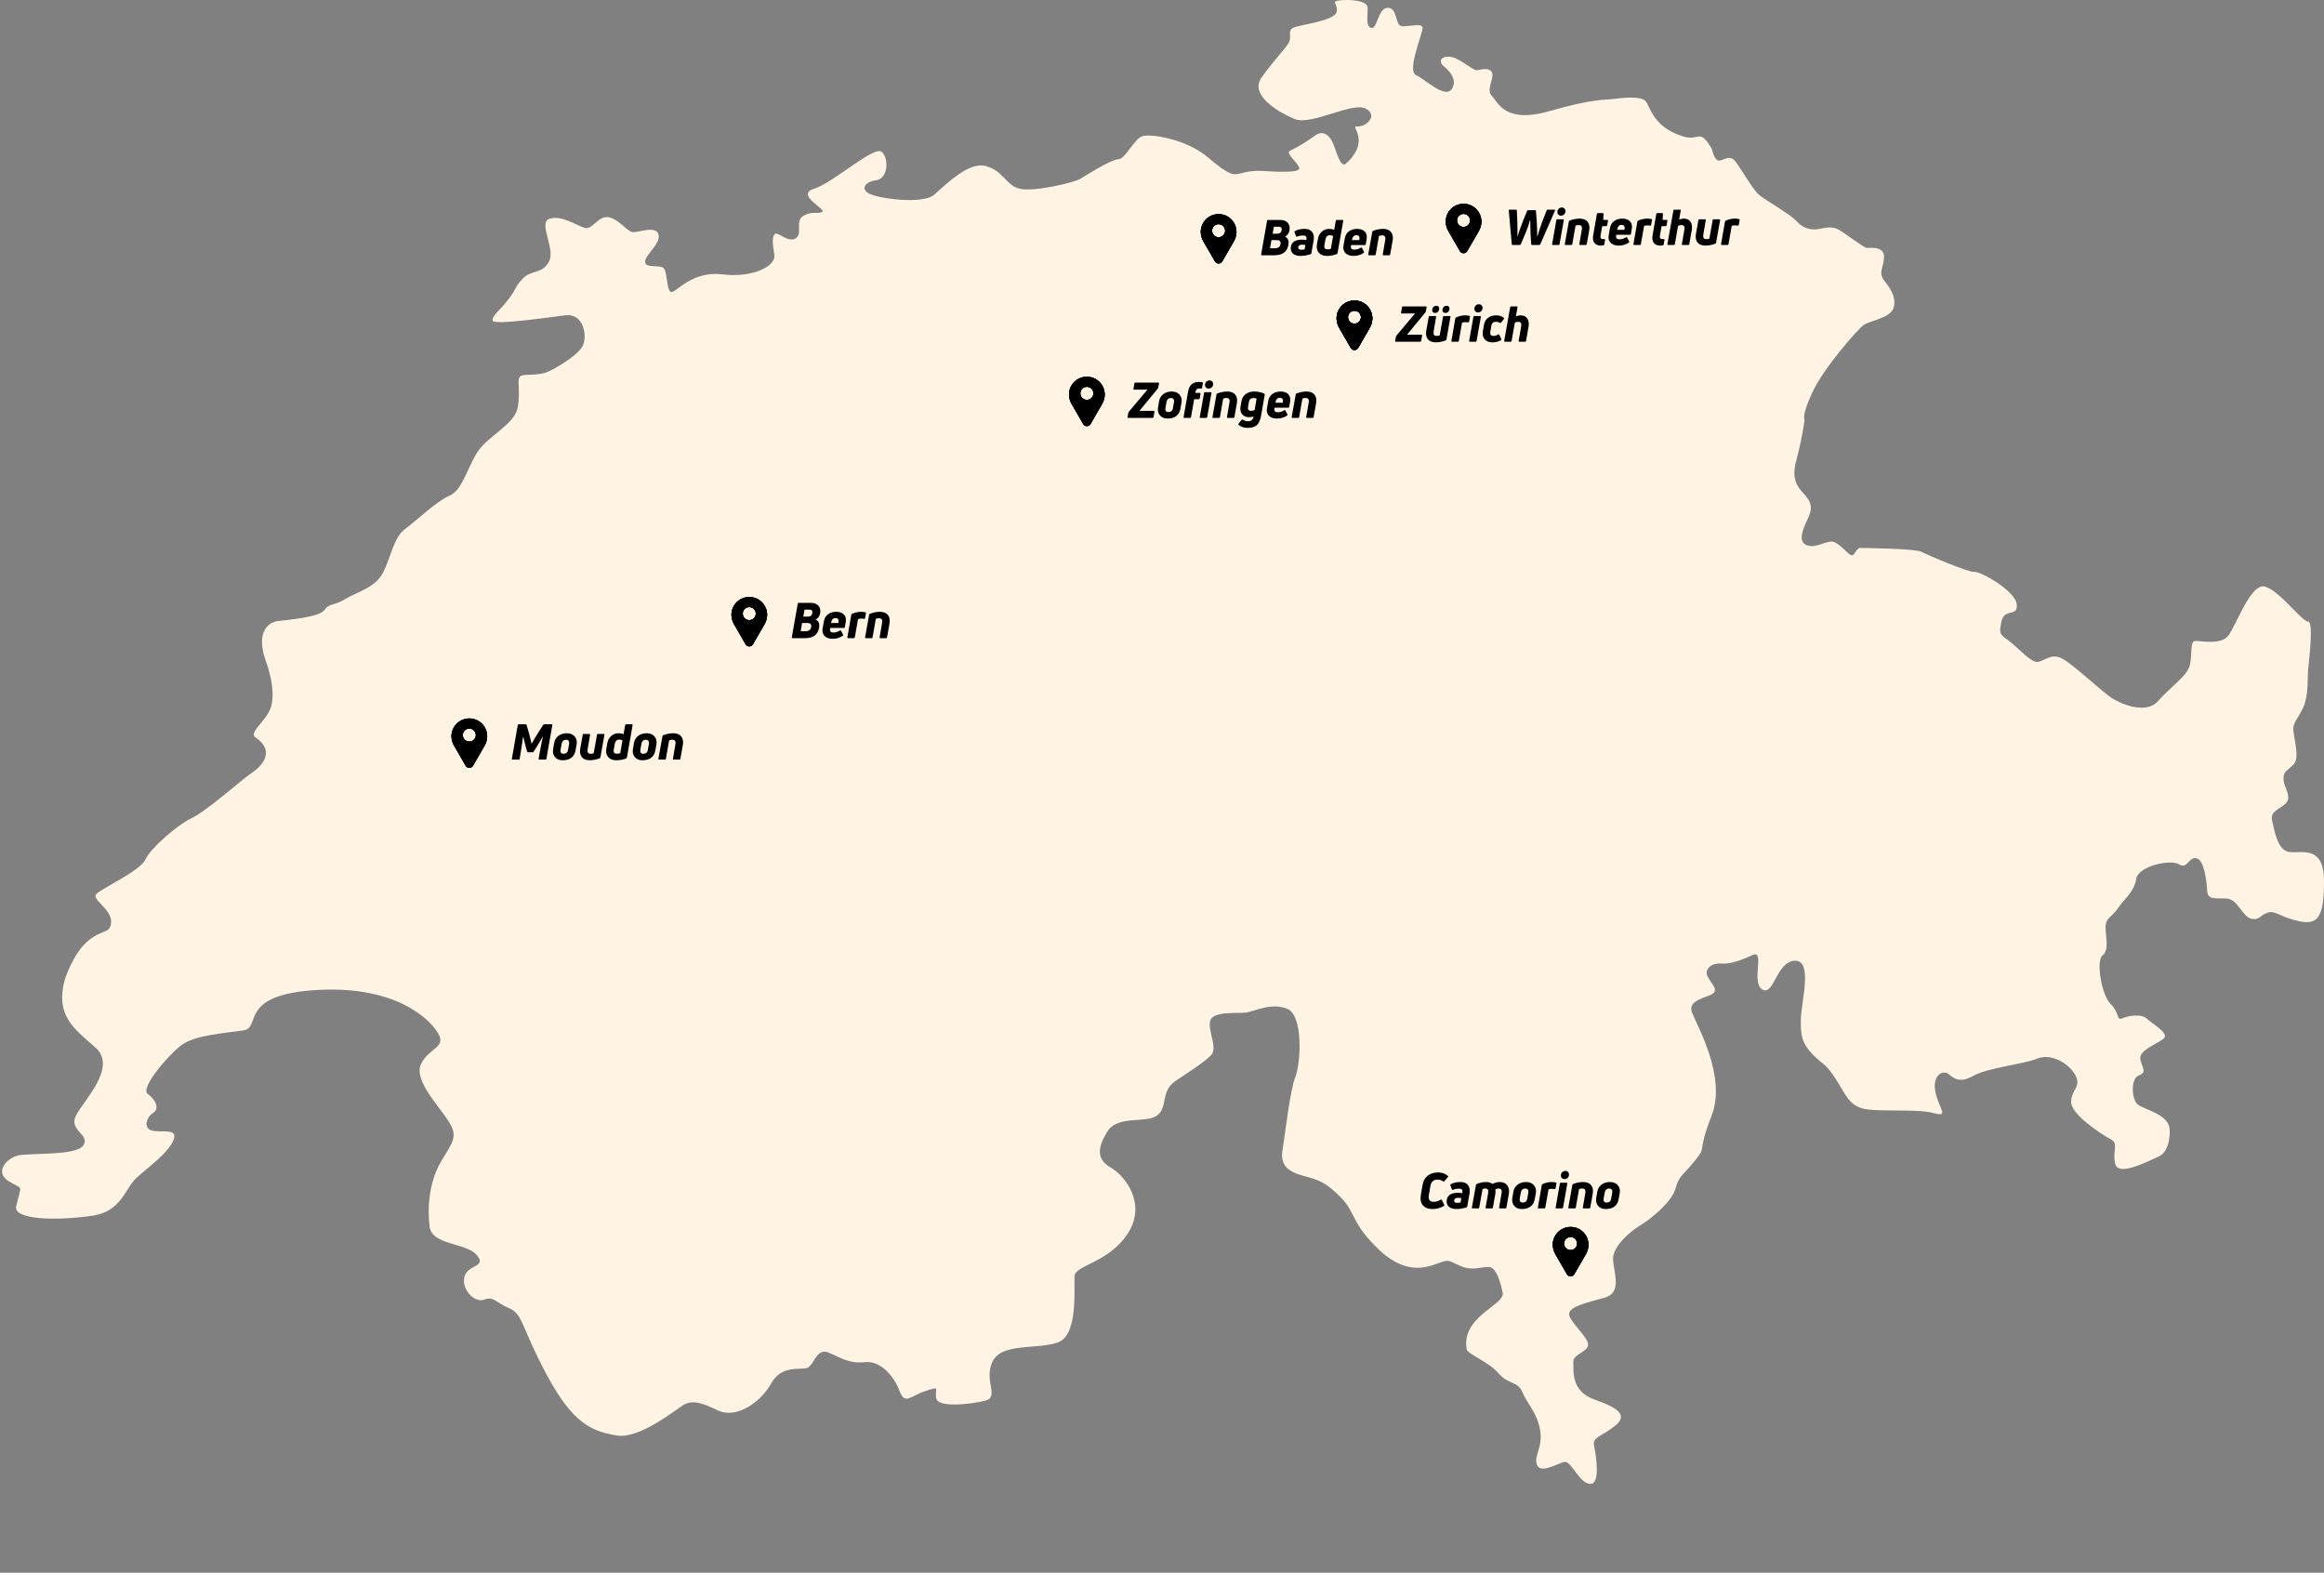 <?xml version="1.0" encoding="UTF-8"?>
<svg xmlns="http://www.w3.org/2000/svg" width="1129" height="764" viewBox="0 0 1129 764" fill="none">
  <rect x="0" y="0" width="1129" height="764" fill="#808080" stroke="none"/>
  <path d="M524.781 86.899C524.781 86.899 539.659 77.382 543.211 77.382C546.763 77.382 550.947 67.289 555.094 66.099C559.241 64.909 576.498 67.586 586.894 76.508C597.289 85.431 599.391 85.115 602.664 84.223C606.233 83.207 609.95 82.805 613.654 83.033C617.522 83.33 631.191 84.223 631.191 81.843C631.191 79.464 624.049 74.408 626.727 73.237C630.999 71.122 635.075 68.634 638.908 65.802C642.479 63.088 646.049 65.467 647.834 70.226C649.62 74.984 651.405 81.509 653.785 79.52C656.166 77.531 660.61 72.698 660.015 67.345C659.42 61.991 656.556 61.396 660.015 61.396C663.474 61.396 669.778 56.359 663.53 52.79C657.281 49.221 637.086 61.099 629.052 57.846C621.018 54.593 607.052 46.247 612.706 37.938C618.359 29.629 625.184 23.067 626.374 20.112C627.564 17.156 625.184 14.536 628.754 13.271C632.325 12.008 647.779 10 649.211 6.152C650.642 2.304 645.938 0.799 650.698 0.204C655.459 -0.391 664.069 0.204 664.367 3.476C664.664 6.747 663.139 12.77 666.133 13.569C669.127 14.368 669.425 3.773 674.167 3.773C678.909 3.773 677.738 12.082 680.713 12.677C683.688 13.271 691.108 10.818 691.108 13.569C691.108 16.32 683.391 34.369 687.854 36.451C692.317 38.533 701.82 47.827 705.093 43.477C708.366 39.128 704.2 34.369 701.522 32.324C698.845 30.28 699.44 27.268 704.2 27.566C708.961 27.863 715.488 34.406 717.571 34.109C719.654 33.811 723.15 32.622 724.712 35.001C726.274 37.38 721.737 43.607 724.712 46.581C727.688 49.556 730.942 60.244 752.607 54.017C774.272 47.79 779.349 48.663 783.812 48.069C788.275 47.474 796.829 46.581 799.266 48.961C801.702 51.34 802.557 61.471 817.397 66.192C825.914 68.906 825.431 61.731 831.661 72.438C831.661 72.438 832.851 78.367 835.231 78.014C837.612 77.661 839.694 75.635 842.075 77.419C844.455 79.204 850.982 91.695 854.553 94.651C858.124 97.606 870.007 104.168 872.982 107.662C874.289 109.149 875.968 110.262 877.847 110.886C879.726 111.51 881.738 111.623 883.675 111.213C886.948 110.618 889.923 109.837 892.973 111.417C896.023 112.997 905.452 120.432 906.939 120.432C908.427 120.432 915.252 119.54 915.252 124.596C915.252 129.652 912.295 132.31 915.252 136.177C918.209 140.043 921.203 143.891 920.013 149.188C918.822 154.486 908.427 155.731 905.452 157.813C902.476 159.895 885.832 178.892 880.495 190.491C875.158 202.09 876.627 202.964 876.627 204.451C875.681 210.756 874.389 217.005 872.759 223.169C870.899 229.991 871.271 234.452 875.734 239.211C880.198 243.97 880.793 246.646 878.115 252.223C875.437 257.799 873.354 263.506 878.115 264.993C882.875 266.48 887.915 261.721 891.486 263.506C895.056 265.29 898.329 270.049 899.798 269.751C901.267 269.454 901.881 266.182 903.666 266.182C905.452 266.182 930.427 266.48 933.421 268.041C936.415 269.603 956.313 278.135 959.288 277.837C962.264 277.54 979.205 287.131 979.745 293.6C980.284 300.069 973.794 295.069 972.306 301.909C970.818 308.749 972.008 308.155 976.472 311.705C980.935 315.255 986.867 322.114 990.14 321.519C993.413 320.925 996.686 317.058 1002.04 320.032C1007.4 323.007 1021.64 336.371 1025.81 339.048C1029.97 341.725 1042.45 347.357 1048.4 340.535C1054.35 333.713 1062.67 328.341 1063.86 323.007C1065.05 317.672 1063.86 311.705 1066.24 311.408C1068.62 311.11 1078.42 313.489 1082.29 309.028C1086.15 304.567 1093.28 282.893 1100.42 284.975C1107.56 287.057 1118.25 301.909 1121.23 301.909C1124.2 301.909 1121.52 322.114 1121.23 325.981C1120.93 329.847 1121.52 338.119 1118.85 343.788C1116.17 349.458 1114.09 350.629 1114.09 354.198C1114.09 357.766 1117.36 367.86 1114.38 371.131C1111.41 374.403 1109.32 374.403 1109.32 378.251C1109.32 382.098 1112.9 385.983 1111.18 389.255C1109.47 392.526 1102.57 393.419 1103.75 398.456C1104.92 403.493 1106.41 413.327 1112.36 413.903C1118.31 414.479 1129 410.631 1129 427.863C1129 445.094 1126.32 449.555 1116.82 447.473C1107.32 445.391 1105.51 442.138 1101.66 443.328C1097.81 444.518 1097.8 447.176 1093.63 446.283C1089.46 445.391 1087.1 436.785 1081.75 436.487C1076.39 436.19 1072.45 437.38 1072.22 432.621C1072 427.863 1070.76 417.472 1066.89 416.877C1063.02 416.282 1062.72 422.453 1058.56 419.851C1054.39 417.249 1038.64 420.743 1037.75 426.989C1036.85 433.235 1031.81 436.785 1028.84 441.246C1025.86 445.707 1022.89 445.707 1022.89 450.447C1022.89 455.187 1024.75 461.451 1021.4 464.128C1018.05 466.805 1021.1 483.72 1025.27 487.586C1029.43 491.453 1028.24 495.914 1030.85 494.724C1033.45 493.535 1040.15 492.14 1043.03 494.91C1045.91 497.68 1054.61 502.141 1050.76 504.818C1046.92 507.494 1039.16 510.394 1039.76 514.335C1040.35 518.276 1043.33 520.859 1039.16 522.346C1034.99 523.833 1035.61 533.035 1037.97 536.009C1040.33 538.983 1054.04 540.767 1054.04 549.02C1054.04 549.02 1054.63 559.114 1048.68 561.79C1042.73 564.467 1029.06 571.586 1027.57 565.359C1026.09 559.132 1029.43 555.545 1025.49 553.463C1021.55 551.381 1006.17 541.585 1006.17 535.339C1006.17 529.094 1011.53 527.904 1008.03 521.974C1004.53 516.045 996.147 511.584 989.601 514.26C983.055 516.937 965.537 518.722 958.693 522.569C951.85 526.417 949.191 523.759 946.513 521.677C943.835 519.595 938.479 522.272 940.264 530.599C942.049 538.927 947.108 542.775 939.372 540.693C931.635 538.611 915.196 540.098 906.679 538.834C898.162 537.57 896.581 531.399 891.523 523.685C886.465 515.971 885.274 517.16 880.235 511.807C875.195 506.453 874.656 502.606 874.879 494.576C875.102 486.545 880.83 466.359 871.904 466.693C862.977 467.028 861.806 483.925 856.152 480.653C850.499 477.381 857.64 461.042 851.392 463.924C845.143 466.805 840.401 468.366 835.938 468.069C831.475 467.771 827.625 470.746 829.69 474.612C831.754 478.478 834.748 480.56 832.07 482.642C829.392 484.724 819.592 485.597 821.972 491.843C824.352 498.089 838.913 523.034 831.475 542.031C824.036 561.028 829.615 556.01 823.46 563.724C817.304 571.438 815.724 570.861 813.938 577.405C812.153 583.948 801.758 592.275 797.294 594.933C792.831 597.591 783.031 605.324 783.626 612.164C784.221 619.005 787.792 627.909 779.758 630.288C771.724 632.667 760.436 634.73 762.519 639.489C764.602 644.248 772.338 650.475 771.445 653.746C770.553 657.018 764.007 657.91 764.304 661.776C764.602 665.643 762.817 675.736 774.718 679.9C786.62 684.064 791.065 687.614 784.221 692.912C777.378 698.209 773.528 697.968 774.421 702.429C775.313 706.89 777.675 720.831 772.561 720.831C767.447 720.831 763.263 709.548 760.064 710.143C756.866 710.738 748.479 716.091 746.693 711.63C744.908 707.169 749.669 703.302 748.181 694.696C746.693 686.09 741.951 681.926 739.571 676.275C737.191 670.624 733.025 673.004 727.669 666.777C723.336 661.702 712.792 657.594 712.513 655.475C709.835 639.731 730.049 634.377 730.049 628.448C730.049 628.448 727.967 615.436 723.225 615.436C718.482 615.436 715.191 617.518 709.24 614.841C703.289 612.164 703.903 611.886 699.44 613.354C694.977 614.823 684.284 620.492 670.318 607.424C656.352 594.357 658.713 589.004 651.293 581.568C643.873 574.133 640.879 573.259 633.162 571.177C625.444 569.096 621.855 565.824 623.045 558.705C624.236 551.586 626.616 529.875 629.294 523.053C631.972 516.231 633.162 493.312 625.426 490.077C617.69 486.843 609.377 491.267 605.509 491.843C601.641 492.419 589.46 490.969 587.972 495.709C586.485 500.449 591.84 509.074 588.27 512.643C584.699 516.212 578.47 520.079 571.031 525.135C563.592 530.191 567.479 537.905 562.123 541.864C556.767 545.823 543.099 541.566 538.041 549.578C532.982 557.589 532.704 563.24 539.529 567.107C546.353 570.973 557.362 584.635 547.86 599.19C538.357 613.744 522.29 614.358 521.992 620.009C521.694 625.659 523.852 648.523 513.977 652.092C504.102 655.661 486.622 652.092 482.177 661.386C477.732 670.68 485.729 678.617 478.606 680.402C471.484 682.186 455.714 683.971 454.821 679.212C453.929 674.453 457.202 673.264 449.763 675.643C442.325 678.022 439.665 682.781 436.987 675.643C434.31 668.505 427.782 660.773 420.046 661.683C412.31 662.594 407.568 659.007 402.212 656.925C396.856 654.843 395.387 662.873 392.412 664.36C389.436 665.847 379.915 662.501 374.578 672.093C369.24 681.684 357.339 689.324 348.71 685.104C340.081 680.885 336.232 680.346 332.661 682.13C329.091 683.915 310.959 699.362 299.373 697.28C287.788 695.198 278.564 691.926 265.788 668.171C253.012 644.415 254.203 638.43 247.359 635.493C240.516 632.556 239.92 629.544 235.178 631.329C230.436 633.113 223.872 625.975 225.657 620.046C227.442 614.116 236.666 615.585 231.608 609.636C226.55 603.688 209.906 604.878 208.716 595.974C207.525 587.07 208.418 573.984 214.295 564.188C220.171 554.392 222.626 551.994 217.865 544.578C213.104 537.161 200.924 524.67 204.494 516.956C208.065 509.242 216.675 508.926 213.104 502.383C209.534 495.84 193.373 478.776 154.432 480.876C115.491 482.977 127.096 499 118.485 500.468C109.875 501.936 94.701 502.55 87.857 507.903C81.013 513.257 68.033 528.685 71.752 531.362C75.472 534.038 77.703 538.481 74.43 540.563C71.157 542.645 69.372 547.998 73.835 549.188C78.298 550.377 86.853 547.701 84.249 553.928C81.646 560.155 72.05 566.939 66.415 572.051C60.781 577.163 58.977 588.409 45.308 590.472C26.563 593.297 6.386 592.331 7.855 586.029C10.533 574.43 11.425 578.297 4.284 573.836C-2.857 569.374 3.094 562.85 8.45 561.363C13.806 559.876 37.275 561.66 40.547 556.307C43.821 550.953 33.109 549.188 36.977 541.752C40.845 534.317 57.191 518.276 46.275 508.777C35.359 499.278 26.953 493.033 31.398 476.099C31.398 476.099 35.248 463.626 42.389 457.381C49.53 451.135 53.974 453.812 53.974 447.585C53.974 441.358 44.174 436.878 46.852 434.201C49.53 431.524 68.238 422.918 70.618 417.565C72.998 412.211 85.774 400.928 93.213 397.359C100.651 393.79 118.244 378.065 121.963 375.686C125.682 373.306 134.98 365.592 124.046 358.157C120.326 355.61 131.484 348.863 132.079 341.427C132.079 341.427 133.939 334.587 129.104 320.98C124.269 307.374 129.997 302.262 135.055 301.667C140.113 301.072 155.251 299.808 157.631 296.314C160.011 292.819 162.094 294.455 167.747 290.979C173.401 287.503 182.309 285.626 186.177 277.967C190.045 270.309 191.216 261.034 196.87 256.888C202.523 252.743 212.026 243.505 218.274 240.828C224.523 238.151 226.587 228.355 231.645 220.047C236.703 211.738 250.074 206.384 251.562 197.741C253.05 189.097 250.669 183.781 253.05 182.591C255.43 181.402 261.66 182.889 267.016 180.212C272.371 177.535 281.577 171.903 283.362 167.442C285.147 162.981 283.659 151.995 274.454 153.185C265.249 154.374 240.255 157.925 239.381 155.843C238.507 153.761 243.231 150.508 247.396 144.857C251.562 139.207 249.777 139.801 253.942 135.359C258.108 130.916 263.445 133.277 266.718 127.031C269.991 120.786 261.139 108.016 267.016 106.231C272.892 104.447 280.033 109.503 283.957 110.692C287.881 111.882 290.8 104.168 296.138 105.636C301.475 107.105 304.766 112.774 307.742 112.774C310.717 112.774 318.732 109.503 319.923 113.964C321.113 118.425 313.079 124.057 313.377 127.329C313.674 130.6 321.113 128.221 322.675 130.6C324.237 132.979 323.865 141.883 326.245 141.883C328.626 141.883 336.343 131.492 350.904 133.277C365.465 135.061 377.07 129.411 376.177 123.76C375.284 118.109 374.987 114.856 376.474 113.666C377.962 112.477 383.002 118.128 386.572 115.748C390.143 113.369 385.977 107.123 390.44 104.744C394.904 102.365 396.67 104.168 399.348 102.978C402.026 101.788 385.977 94.651 395.499 91.677C405.02 88.702 424.918 70.281 428.489 73.85C432.059 77.419 431.148 86.862 425.811 87.513C420.474 88.163 417.777 91.677 422.24 94.056C426.704 96.435 448.108 99.409 453.743 94.651C459.378 89.892 470.387 78.312 479.016 80.691C487.644 83.07 488.518 89.985 495.362 91.677C502.205 93.368 521.787 88.665 524.781 86.899Z" fill="#FFF4E4"></path>
  <path d="M658 146C653.201 146 649.326 149.875 649.326 154.674C649.326 156.347 649.861 157.945 650.604 159.258L656.257 169.041C656.612 169.68 657.326 170 658 170C658.674 170 659.354 169.68 659.743 169.041L665.396 159.264C666.145 157.951 666.674 156.382 666.674 154.68C666.674 149.881 662.799 146 658 146ZM658 157.236C656.257 157.236 654.834 155.813 654.834 154.07C654.834 152.327 656.257 150.903 658 150.903C659.743 150.903 661.166 152.327 661.166 154.07C661.166 155.818 659.743 157.236 658 157.236Z" fill="black"></path>
  <path d="M658 146C653.201 146 649.326 149.875 649.326 154.674C649.326 156.347 649.861 157.945 650.604 159.258L656.257 169.041C656.612 169.68 657.326 170 658 170C658.674 170 659.354 169.68 659.743 169.041L665.396 159.264C666.145 157.951 666.674 156.382 666.674 154.68C666.674 149.881 662.799 146 658 146ZM658 157.236C656.257 157.236 654.834 155.813 654.834 154.07C654.834 152.327 656.257 150.903 658 150.903C659.743 150.903 661.166 152.327 661.166 154.07C661.166 155.818 659.743 157.236 658 157.236Z" fill="black"></path>
  <path d="M658 146C653.201 146 649.326 149.875 649.326 154.674C649.326 156.347 649.861 157.945 650.604 159.258L656.257 169.041C656.612 169.68 657.326 170 658 170C658.674 170 659.354 169.68 659.743 169.041L665.396 159.264C666.145 157.951 666.674 156.382 666.674 154.68C666.674 149.881 662.799 146 658 146ZM658 157.236C656.257 157.236 654.834 155.813 654.834 154.07C654.834 152.327 656.257 150.903 658 150.903C659.743 150.903 661.166 152.327 661.166 154.07C661.166 155.818 659.743 157.236 658 157.236Z" fill="black"></path>
  <path d="M689.928 166H678.144C677.84 166 677.712 165.848 677.76 165.544L678.144 163.504C678.176 163.36 678.256 163.2 678.384 163.024L687.432 152.272H681C680.712 152.272 680.592 152.12 680.64 151.816L681.096 149.224C681.144 148.968 681.288 148.84 681.528 148.84H692.664C692.968 148.84 693.096 148.992 693.048 149.296L692.664 151.264C692.616 151.456 692.544 151.624 692.448 151.768L683.544 162.568H690.48C690.768 162.568 690.888 162.72 690.84 163.024L690.384 165.616C690.336 165.872 690.184 166 689.928 166ZM701.452 153.52H704.26C704.548 153.52 704.668 153.664 704.62 153.952L702.676 164.92C702.628 165.128 702.508 165.272 702.316 165.352C700.764 165.976 699.156 166.288 697.492 166.288C695.732 166.288 694.444 165.776 693.628 164.752C692.828 163.712 692.58 162.336 692.884 160.624L694.084 153.88C694.132 153.64 694.276 153.52 694.516 153.52H697.3C697.588 153.52 697.708 153.664 697.66 153.952L696.46 160.984C696.204 162.44 696.692 163.168 697.924 163.168C698.5 163.168 698.996 163.08 699.412 162.904L701.02 153.88C701.052 153.64 701.196 153.52 701.452 153.52ZM699.124 150.328C699.028 150.856 698.804 151.272 698.452 151.576C698.116 151.88 697.7 152.032 697.204 152.032C696.708 152.032 696.324 151.864 696.052 151.528C695.78 151.192 695.692 150.752 695.788 150.208C695.884 149.68 696.108 149.272 696.46 148.984C696.828 148.68 697.26 148.528 697.756 148.528C698.252 148.528 698.628 148.696 698.884 149.032C699.156 149.368 699.236 149.8 699.124 150.328ZM704.116 150.328C704.02 150.856 703.804 151.272 703.468 151.576C703.132 151.88 702.716 152.032 702.22 152.032C701.724 152.032 701.332 151.872 701.044 151.552C700.772 151.216 700.684 150.768 700.78 150.208C700.876 149.68 701.1 149.272 701.452 148.984C701.82 148.68 702.252 148.528 702.748 148.528C703.244 148.528 703.62 148.696 703.876 149.032C704.148 149.368 704.228 149.8 704.116 150.328ZM708.268 166H705.484C705.18 166 705.052 165.848 705.1 165.544L706.996 154.648C707.044 154.44 707.164 154.288 707.356 154.192C708.796 153.52 710.276 153.184 711.796 153.184C712.436 153.184 713.1 153.256 713.788 153.4C714.06 153.448 714.172 153.608 714.124 153.88L713.692 156.232C713.66 156.504 713.5 156.624 713.212 156.592C712.764 156.512 712.3 156.472 711.82 156.472C711.244 156.472 710.724 156.568 710.26 156.76L708.7 165.616C708.652 165.872 708.508 166 708.268 166ZM716.869 166H714.085C713.797 166 713.677 165.848 713.725 165.544L715.789 153.88C715.805 153.64 715.949 153.52 716.221 153.52H719.005C719.309 153.52 719.437 153.664 719.389 153.952L717.325 165.616C717.277 165.872 717.125 166 716.869 166ZM720.181 150.04C720.085 150.536 719.837 150.952 719.437 151.288C719.053 151.608 718.597 151.768 718.069 151.768C717.461 151.768 716.981 151.552 716.629 151.12C716.293 150.688 716.189 150.16 716.317 149.536C716.413 149.008 716.653 148.584 717.037 148.264C717.421 147.944 717.885 147.784 718.429 147.784C719.037 147.784 719.509 148 719.845 148.432C720.181 148.864 720.293 149.4 720.181 150.04ZM729.128 165.28C727.896 165.968 726.52 166.312 725 166.312C723.352 166.312 722.096 165.808 721.232 164.8C720.368 163.776 720.088 162.424 720.392 160.744L720.92 157.768C721.176 156.296 721.84 155.168 722.912 154.384C724 153.584 725.328 153.184 726.896 153.184C728.272 153.184 729.488 153.568 730.544 154.336C730.752 154.496 730.776 154.688 730.616 154.912L729.2 156.736C729.04 156.912 728.848 156.936 728.624 156.808C728.048 156.472 727.432 156.304 726.776 156.304C725.496 156.304 724.744 156.92 724.52 158.152L724.016 160.984C723.872 161.704 723.936 162.256 724.208 162.64C724.496 163.008 724.944 163.192 725.552 163.192C726.272 163.192 727.024 162.96 727.808 162.496C728.064 162.336 728.256 162.384 728.384 162.64L729.32 164.704C729.448 164.944 729.384 165.136 729.128 165.28ZM736.429 153.688C737.133 153.352 737.917 153.184 738.781 153.184C740.205 153.184 741.261 153.696 741.949 154.72C742.653 155.728 742.853 157.112 742.549 158.872L741.349 165.616C741.317 165.872 741.173 166 740.917 166H738.157C737.853 166 737.725 165.848 737.773 165.544L738.997 158.44C739.269 157.032 738.773 156.328 737.509 156.328C736.981 156.328 736.445 156.464 735.901 156.736L734.341 165.616C734.293 165.872 734.141 166 733.885 166H731.125C730.837 166 730.709 165.848 730.741 165.544L733.645 149.224C733.677 148.968 733.821 148.84 734.077 148.84H736.837C737.125 148.84 737.245 148.992 737.197 149.296L736.429 153.688Z" fill="black"></path>
  <path d="M658 146C653.201 146 649.326 149.875 649.326 154.674C649.326 156.347 649.861 157.945 650.604 159.258L656.257 169.041C656.612 169.68 657.326 170 658 170C658.674 170 659.354 169.68 659.743 169.041L665.396 159.264C666.145 157.951 666.674 156.382 666.674 154.68C666.674 149.881 662.799 146 658 146ZM658 157.236C656.257 157.236 654.834 155.813 654.834 154.07C654.834 152.327 656.257 150.903 658 150.903C659.743 150.903 661.166 152.327 661.166 154.07C661.166 155.818 659.743 157.236 658 157.236Z" fill="black"></path>
  <path d="M658 146C653.201 146 649.326 149.875 649.326 154.674C649.326 156.347 649.861 157.945 650.604 159.258L656.257 169.041C656.612 169.68 657.326 170 658 170C658.674 170 659.354 169.68 659.743 169.041L665.396 159.264C666.145 157.951 666.674 156.382 666.674 154.68C666.674 149.881 662.799 146 658 146ZM658 157.236C656.257 157.236 654.834 155.813 654.834 154.07C654.834 152.327 656.257 150.903 658 150.903C659.743 150.903 661.166 152.327 661.166 154.07C661.166 155.818 659.743 157.236 658 157.236Z" fill="black"></path>
  <path d="M658 146C653.201 146 649.326 149.875 649.326 154.674C649.326 156.347 649.861 157.945 650.604 159.258L656.257 169.041C656.612 169.68 657.326 170 658 170C658.674 170 659.354 169.68 659.743 169.041L665.396 159.264C666.145 157.951 666.674 156.382 666.674 154.68C666.674 149.881 662.799 146 658 146ZM658 157.236C656.257 157.236 654.834 155.813 654.834 154.07C654.834 152.327 656.257 150.903 658 150.903C659.743 150.903 661.166 152.327 661.166 154.07C661.166 155.818 659.743 157.236 658 157.236Z" fill="black"></path>
  <path d="M619.104 124H613.056C612.752 124 612.624 123.848 612.672 123.544L615.552 107.224C615.6 106.968 615.744 106.84 615.984 106.84H621.888C623.536 106.84 624.768 107.312 625.584 108.256C626.4 109.184 626.688 110.368 626.448 111.808C626.192 113.28 625.464 114.32 624.264 114.928C625.688 115.664 626.24 116.968 625.92 118.84C625.344 122.28 623.072 124 619.104 124ZM617.664 116.632L616.968 120.616H619.512C620.2 120.616 620.776 120.44 621.24 120.088C621.704 119.72 621.992 119.184 622.104 118.48C622.28 117.248 621.672 116.632 620.28 116.632H617.664ZM618.84 110.128L618.24 113.536H620.448C621.696 113.536 622.424 112.944 622.632 111.76C622.84 110.672 622.312 110.128 621.048 110.128H618.84ZM636.697 123.472C635.097 124.032 633.433 124.312 631.705 124.312C630.057 124.312 628.817 123.888 627.985 123.04C627.169 122.192 626.881 121.104 627.121 119.776C627.521 117.536 629.337 116.416 632.569 116.416C633.289 116.416 633.969 116.48 634.609 116.608L634.657 116.224C634.769 115.6 634.705 115.144 634.465 114.856C634.225 114.552 633.745 114.4 633.025 114.4C631.905 114.4 630.953 114.584 630.169 114.952C629.897 115.08 629.713 115.016 629.617 114.76L628.873 112.792C628.793 112.552 628.817 112.392 628.945 112.312C630.193 111.56 631.825 111.184 633.841 111.184C635.489 111.184 636.697 111.696 637.465 112.72C638.233 113.744 638.457 115.152 638.137 116.944L637.057 123.016C637.009 123.256 636.889 123.408 636.697 123.472ZM630.697 119.968C630.617 120.416 630.705 120.752 630.961 120.976C631.217 121.2 631.617 121.312 632.161 121.312C632.689 121.312 633.241 121.248 633.817 121.12L634.153 119.032C633.625 118.92 633.113 118.864 632.617 118.864C631.465 118.864 630.825 119.232 630.697 119.968ZM649.414 123.424C647.942 124.016 646.342 124.312 644.614 124.312C642.886 124.312 641.574 123.792 640.678 122.752C639.798 121.696 639.494 120.36 639.766 118.744L640.27 115.984C640.526 114.544 641.158 113.384 642.166 112.504C643.174 111.624 644.39 111.184 645.814 111.184C646.726 111.184 647.502 111.352 648.142 111.688L648.934 107.224C648.982 106.968 649.126 106.84 649.366 106.84H652.15C652.454 106.84 652.582 106.992 652.534 107.296L649.774 122.992C649.742 123.216 649.622 123.36 649.414 123.424ZM643.414 119.008C643.27 119.744 643.326 120.28 643.582 120.616C643.838 120.952 644.294 121.12 644.95 121.12C645.606 121.12 646.134 121.032 646.534 120.856L647.614 114.664C647.214 114.392 646.686 114.256 646.03 114.256C644.846 114.256 644.126 114.984 643.87 116.44L643.414 119.008ZM653.304 115.792C653.576 114.288 654.256 113.144 655.344 112.36C656.448 111.576 657.76 111.184 659.28 111.184C660.912 111.184 662.16 111.624 663.024 112.504C663.904 113.384 664.192 114.664 663.888 116.344L663.48 118.672C663.432 118.912 663.288 119.032 663.048 119.032H656.376L656.304 119.368C656.064 120.632 656.616 121.264 657.96 121.264C658.968 121.264 660.008 120.944 661.08 120.304C661.336 120.128 661.52 120.168 661.632 120.424L662.616 122.272C662.728 122.544 662.68 122.736 662.472 122.848C661.048 123.824 659.376 124.312 657.456 124.312C655.84 124.312 654.568 123.856 653.64 122.944C652.728 122.016 652.408 120.792 652.68 119.272L653.304 115.792ZM660.312 116.632L660.432 116.032C660.528 115.52 660.448 115.096 660.192 114.76C659.952 114.408 659.544 114.232 658.968 114.232C658.44 114.232 657.992 114.384 657.624 114.688C657.272 114.992 657.04 115.424 656.928 115.984L656.808 116.632H660.312ZM667.861 124H665.077C664.773 124 664.645 123.848 664.693 123.544L666.661 112.576C666.709 112.368 666.829 112.224 667.021 112.144C668.701 111.504 670.325 111.184 671.893 111.184C673.669 111.184 674.965 111.704 675.781 112.744C676.597 113.784 676.853 115.168 676.549 116.896L675.349 123.616C675.301 123.872 675.149 124 674.893 124H672.133C671.845 124 671.717 123.848 671.749 123.544L672.949 116.536C673.237 115.064 672.733 114.328 671.437 114.328C670.829 114.328 670.317 114.424 669.901 114.616L668.317 123.616C668.269 123.872 668.117 124 667.861 124Z" fill="black"></path>
  <path d="M592 104C587.201 104 583.326 107.875 583.326 112.674C583.326 114.347 583.861 115.945 584.604 117.258L590.257 127.041C590.612 127.68 591.326 128 592 128C592.674 128 593.354 127.68 593.743 127.041L599.396 117.264C600.145 115.951 600.674 114.382 600.674 112.68C600.674 107.881 596.799 104 592 104ZM592 115.236C590.257 115.236 588.834 113.813 588.834 112.07C588.834 110.327 590.257 108.903 592 108.903C593.743 108.903 595.166 110.327 595.166 112.07C595.166 113.818 593.743 115.236 592 115.236Z" fill="black"></path>
  <path d="M592 104C587.201 104 583.326 107.875 583.326 112.674C583.326 114.347 583.861 115.945 584.604 117.258L590.257 127.041C590.612 127.68 591.326 128 592 128C592.674 128 593.354 127.68 593.743 127.041L599.396 117.264C600.145 115.951 600.674 114.382 600.674 112.68C600.674 107.881 596.799 104 592 104ZM592 115.236C590.257 115.236 588.834 113.813 588.834 112.07C588.834 110.327 590.257 108.903 592 108.903C593.743 108.903 595.166 110.327 595.166 112.07C595.166 113.818 593.743 115.236 592 115.236Z" fill="black"></path>
  <path d="M592 104C587.201 104 583.326 107.875 583.326 112.674C583.326 114.347 583.861 115.945 584.604 117.258L590.257 127.041C590.612 127.68 591.326 128 592 128C592.674 128 593.354 127.68 593.743 127.041L599.396 117.264C600.145 115.951 600.674 114.382 600.674 112.68C600.674 107.881 596.799 104 592 104ZM592 115.236C590.257 115.236 588.834 113.813 588.834 112.07C588.834 110.327 590.257 108.903 592 108.903C593.743 108.903 595.166 110.327 595.166 112.07C595.166 113.818 593.743 115.236 592 115.236Z" fill="black"></path>
  <path d="M738.32 119H734.84C734.568 119 734.424 118.872 734.408 118.616L732.968 102.272C732.936 101.984 733.072 101.84 733.376 101.84H736.448C736.736 101.84 736.88 101.976 736.88 102.248L737.12 107.672C737.184 109.256 737.2 111.6 737.168 114.704H737.288C738.024 112.288 738.864 109.888 739.808 107.504L741.872 102.416C741.968 102.192 742.128 102.08 742.352 102.08H745.736C746.008 102.08 746.152 102.208 746.168 102.464L746.576 107.768C746.704 109.88 746.768 112.192 746.768 114.704H746.912C747.776 111.824 748.6 109.352 749.384 107.288L751.376 102.176C751.472 101.952 751.632 101.84 751.856 101.84H755.072C755.424 101.84 755.536 102 755.408 102.32L748.256 118.688C748.144 118.896 747.976 119 747.752 119H744.272C744.016 119 743.88 118.872 743.864 118.616L743.552 113.888C743.488 112.832 743.432 110.536 743.384 107H743.24C742.808 108.76 742.152 110.704 741.272 112.832L738.8 118.664C738.704 118.888 738.544 119 738.32 119ZM757.166 119H754.382C754.094 119 753.974 118.848 754.022 118.544L756.086 106.88C756.102 106.64 756.246 106.52 756.518 106.52H759.302C759.606 106.52 759.734 106.664 759.686 106.952L757.622 118.616C757.574 118.872 757.422 119 757.166 119ZM760.478 103.04C760.382 103.536 760.134 103.952 759.734 104.288C759.35 104.608 758.894 104.768 758.366 104.768C757.758 104.768 757.278 104.552 756.926 104.12C756.59 103.688 756.486 103.16 756.614 102.536C756.71 102.008 756.95 101.584 757.334 101.264C757.718 100.944 758.182 100.784 758.726 100.784C759.334 100.784 759.806 101 760.142 101.432C760.478 101.864 760.59 102.4 760.478 103.04ZM763.353 119H760.569C760.265 119 760.137 118.848 760.185 118.544L762.153 107.576C762.201 107.368 762.321 107.224 762.513 107.144C764.193 106.504 765.817 106.184 767.385 106.184C769.161 106.184 770.457 106.704 771.273 107.744C772.089 108.784 772.345 110.168 772.041 111.896L770.841 118.616C770.793 118.872 770.641 119 770.385 119H767.625C767.337 119 767.209 118.848 767.241 118.544L768.441 111.536C768.729 110.064 768.225 109.328 766.929 109.328C766.321 109.328 765.809 109.424 765.393 109.616L763.809 118.616C763.761 118.872 763.609 119 763.353 119ZM780.319 109.856H778.351L777.535 114.488C777.343 115.592 777.735 116.144 778.711 116.144H779.359C779.503 116.128 779.607 116.16 779.671 116.24C779.751 116.304 779.775 116.408 779.743 116.552L779.359 118.784C779.311 119.04 779.175 119.176 778.951 119.192C778.551 119.272 778.143 119.312 777.727 119.312C776.335 119.312 775.287 118.88 774.583 118.016C773.879 117.152 773.679 115.88 773.983 114.2L775.783 103.904C775.831 103.648 775.983 103.52 776.239 103.52H778.591C778.895 103.52 779.031 103.664 778.999 103.952L778.855 106.808H780.775C781.079 106.808 781.207 106.96 781.159 107.264L780.775 109.472C780.727 109.728 780.575 109.856 780.319 109.856ZM782.124 110.792C782.396 109.288 783.076 108.144 784.164 107.36C785.268 106.576 786.58 106.184 788.1 106.184C789.732 106.184 790.98 106.624 791.844 107.504C792.724 108.384 793.012 109.664 792.708 111.344L792.3 113.672C792.252 113.912 792.108 114.032 791.868 114.032H785.196L785.124 114.368C784.884 115.632 785.436 116.264 786.78 116.264C787.788 116.264 788.828 115.944 789.9 115.304C790.156 115.128 790.34 115.168 790.452 115.424L791.436 117.272C791.548 117.544 791.5 117.736 791.292 117.848C789.868 118.824 788.196 119.312 786.276 119.312C784.66 119.312 783.388 118.856 782.46 117.944C781.548 117.016 781.228 115.792 781.5 114.272L782.124 110.792ZM789.132 111.632L789.252 111.032C789.348 110.52 789.268 110.096 789.012 109.76C788.772 109.408 788.364 109.232 787.788 109.232C787.26 109.232 786.812 109.384 786.444 109.688C786.092 109.992 785.86 110.424 785.748 110.984L785.628 111.632H789.132ZM796.705 119H793.921C793.617 119 793.489 118.848 793.537 118.544L795.433 107.648C795.481 107.44 795.601 107.288 795.793 107.192C797.233 106.52 798.713 106.184 800.233 106.184C800.873 106.184 801.537 106.256 802.225 106.4C802.497 106.448 802.609 106.608 802.561 106.88L802.129 109.232C802.097 109.504 801.937 109.624 801.649 109.592C801.201 109.512 800.737 109.472 800.257 109.472C799.681 109.472 799.161 109.568 798.697 109.76L797.137 118.616C797.089 118.872 796.945 119 796.705 119ZM809.17 109.856H807.202L806.386 114.488C806.194 115.592 806.586 116.144 807.562 116.144H808.21C808.354 116.128 808.458 116.16 808.522 116.24C808.602 116.304 808.626 116.408 808.594 116.552L808.21 118.784C808.162 119.04 808.026 119.176 807.802 119.192C807.402 119.272 806.994 119.312 806.578 119.312C805.186 119.312 804.138 118.88 803.434 118.016C802.73 117.152 802.53 115.88 802.834 114.2L804.634 103.904C804.682 103.648 804.834 103.52 805.09 103.52H807.442C807.746 103.52 807.882 103.664 807.85 103.952L807.706 106.808H809.626C809.93 106.808 810.058 106.96 810.01 107.264L809.626 109.472C809.578 109.728 809.426 109.856 809.17 109.856ZM815.725 106.688C816.429 106.352 817.213 106.184 818.077 106.184C819.501 106.184 820.557 106.696 821.245 107.72C821.949 108.728 822.149 110.112 821.845 111.872L820.645 118.616C820.613 118.872 820.469 119 820.213 119H817.453C817.149 119 817.021 118.848 817.069 118.544L818.293 111.44C818.565 110.032 818.069 109.328 816.805 109.328C816.277 109.328 815.741 109.464 815.197 109.736L813.637 118.616C813.589 118.872 813.437 119 813.181 119H810.421C810.133 119 810.005 118.848 810.037 118.544L812.941 102.224C812.973 101.968 813.117 101.84 813.373 101.84H816.133C816.421 101.84 816.541 101.992 816.493 102.296L815.725 106.688ZM832.452 106.52H835.26C835.548 106.52 835.668 106.664 835.62 106.952L833.676 117.92C833.628 118.128 833.508 118.272 833.316 118.352C831.764 118.976 830.156 119.288 828.492 119.288C826.732 119.288 825.444 118.776 824.628 117.752C823.828 116.712 823.58 115.336 823.884 113.624L825.084 106.88C825.132 106.64 825.276 106.52 825.516 106.52H828.3C828.588 106.52 828.708 106.664 828.66 106.952L827.46 113.984C827.204 115.44 827.692 116.168 828.924 116.168C829.5 116.168 829.996 116.08 830.412 115.904L832.02 106.88C832.052 106.64 832.196 106.52 832.452 106.52ZM839.268 119H836.484C836.18 119 836.052 118.848 836.1 118.544L837.996 107.648C838.044 107.44 838.164 107.288 838.356 107.192C839.796 106.52 841.276 106.184 842.796 106.184C843.436 106.184 844.1 106.256 844.788 106.4C845.06 106.448 845.172 106.608 845.124 106.88L844.692 109.232C844.66 109.504 844.5 109.624 844.212 109.592C843.764 109.512 843.3 109.472 842.82 109.472C842.244 109.472 841.724 109.568 841.26 109.76L839.7 118.616C839.652 118.872 839.508 119 839.268 119Z" fill="black"></path>
  <path d="M711 99C706.201 99 702.326 102.875 702.326 107.674C702.326 109.347 702.861 110.945 703.604 112.258L709.257 122.041C709.612 122.68 710.326 123 711 123C711.674 123 712.354 122.68 712.743 122.041L718.396 112.264C719.145 110.951 719.674 109.382 719.674 107.68C719.674 102.881 715.799 99 711 99ZM711 110.236C709.257 110.236 707.834 108.813 707.834 107.07C707.834 105.327 709.257 103.903 711 103.903C712.743 103.903 714.166 105.327 714.166 107.07C714.166 108.818 712.743 110.236 711 110.236Z" fill="black"></path>
  <path d="M711 99C706.201 99 702.326 102.875 702.326 107.674C702.326 109.347 702.861 110.945 703.604 112.258L709.257 122.041C709.612 122.68 710.326 123 711 123C711.674 123 712.354 122.68 712.743 122.041L718.396 112.264C719.145 110.951 719.674 109.382 719.674 107.68C719.674 102.881 715.799 99 711 99ZM711 110.236C709.257 110.236 707.834 108.813 707.834 107.07C707.834 105.327 709.257 103.903 711 103.903C712.743 103.903 714.166 105.327 714.166 107.07C714.166 108.818 712.743 110.236 711 110.236Z" fill="black"></path>
  <path d="M711 99C706.201 99 702.326 102.875 702.326 107.674C702.326 109.347 702.861 110.945 703.604 112.258L709.257 122.041C709.612 122.68 710.326 123 711 123C711.674 123 712.354 122.68 712.743 122.041L718.396 112.264C719.145 110.951 719.674 109.382 719.674 107.68C719.674 102.881 715.799 99 711 99ZM711 110.236C709.257 110.236 707.834 108.813 707.834 107.07C707.834 105.327 709.257 103.903 711 103.903C712.743 103.903 714.166 105.327 714.166 107.07C714.166 108.818 712.743 110.236 711 110.236Z" fill="black"></path>
  <path d="M391.104 310H385.056C384.752 310 384.624 309.848 384.672 309.544L387.552 293.224C387.6 292.968 387.744 292.84 387.984 292.84H393.888C395.536 292.84 396.768 293.312 397.584 294.256C398.4 295.184 398.688 296.368 398.448 297.808C398.192 299.28 397.464 300.32 396.264 300.928C397.688 301.664 398.24 302.968 397.92 304.84C397.344 308.28 395.072 310 391.104 310ZM389.664 302.632L388.968 306.616H391.512C392.2 306.616 392.776 306.44 393.24 306.088C393.704 305.72 393.992 305.184 394.104 304.48C394.28 303.248 393.672 302.632 392.28 302.632H389.664ZM390.84 296.128L390.24 299.536H392.448C393.696 299.536 394.424 298.944 394.632 297.76C394.84 296.672 394.312 296.128 393.048 296.128H390.84ZM400.249 301.792C400.521 300.288 401.201 299.144 402.289 298.36C403.393 297.576 404.705 297.184 406.225 297.184C407.857 297.184 409.105 297.624 409.969 298.504C410.849 299.384 411.137 300.664 410.833 302.344L410.425 304.672C410.377 304.912 410.233 305.032 409.993 305.032H403.321L403.249 305.368C403.009 306.632 403.561 307.264 404.905 307.264C405.913 307.264 406.953 306.944 408.025 306.304C408.281 306.128 408.465 306.168 408.577 306.424L409.561 308.272C409.673 308.544 409.625 308.736 409.417 308.848C407.993 309.824 406.321 310.312 404.401 310.312C402.785 310.312 401.513 309.856 400.585 308.944C399.673 308.016 399.353 306.792 399.625 305.272L400.249 301.792ZM407.257 302.632L407.377 302.032C407.473 301.52 407.393 301.096 407.137 300.76C406.897 300.408 406.489 300.232 405.913 300.232C405.385 300.232 404.937 300.384 404.569 300.688C404.217 300.992 403.985 301.424 403.873 301.984L403.753 302.632H407.257ZM414.83 310H412.046C411.742 310 411.614 309.848 411.662 309.544L413.558 298.648C413.606 298.44 413.726 298.288 413.918 298.192C415.358 297.52 416.838 297.184 418.358 297.184C418.998 297.184 419.662 297.256 420.35 297.4C420.622 297.448 420.734 297.608 420.686 297.88L420.254 300.232C420.222 300.504 420.062 300.624 419.774 300.592C419.326 300.512 418.862 300.472 418.382 300.472C417.806 300.472 417.286 300.568 416.822 300.76L415.262 309.616C415.214 309.872 415.07 310 414.83 310ZM423.431 310H420.647C420.343 310 420.215 309.848 420.263 309.544L422.231 298.576C422.279 298.368 422.399 298.224 422.591 298.144C424.271 297.504 425.895 297.184 427.463 297.184C429.239 297.184 430.535 297.704 431.351 298.744C432.167 299.784 432.423 301.168 432.119 302.896L430.919 309.616C430.871 309.872 430.719 310 430.463 310H427.703C427.415 310 427.287 309.848 427.319 309.544L428.519 302.536C428.807 301.064 428.303 300.328 427.007 300.328C426.399 300.328 425.887 300.424 425.471 300.616L423.887 309.616C423.839 309.872 423.687 310 423.431 310Z" fill="black"></path>
  <path d="M364 290C359.201 290 355.326 293.875 355.326 298.674C355.326 300.347 355.861 301.945 356.604 303.258L362.257 313.041C362.612 313.68 363.326 314 364 314C364.674 314 365.354 313.68 365.743 313.041L371.396 303.264C372.145 301.951 372.674 300.382 372.674 298.68C372.674 293.881 368.799 290 364 290ZM364 301.236C362.257 301.236 360.834 299.813 360.834 298.07C360.834 296.327 362.257 294.903 364 294.903C365.743 294.903 367.166 296.327 367.166 298.07C367.166 299.818 365.743 301.236 364 301.236Z" fill="black"></path>
  <path d="M364 290C359.201 290 355.326 293.875 355.326 298.674C355.326 300.347 355.861 301.945 356.604 303.258L362.257 313.041C362.612 313.68 363.326 314 364 314C364.674 314 365.354 313.68 365.743 313.041L371.396 303.264C372.145 301.951 372.674 300.382 372.674 298.68C372.674 293.881 368.799 290 364 290ZM364 301.236C362.257 301.236 360.834 299.813 360.834 298.07C360.834 296.327 362.257 294.903 364 294.903C365.743 294.903 367.166 296.327 367.166 298.07C367.166 299.818 365.743 301.236 364 301.236Z" fill="black"></path>
  <path d="M364 290C359.201 290 355.326 293.875 355.326 298.674C355.326 300.347 355.861 301.945 356.604 303.258L362.257 313.041C362.612 313.68 363.326 314 364 314C364.674 314 365.354 313.68 365.743 313.041L371.396 303.264C372.145 301.951 372.674 300.382 372.674 298.68C372.674 293.881 368.799 290 364 290ZM364 301.236C362.257 301.236 360.834 299.813 360.834 298.07C360.834 296.327 362.257 294.903 364 294.903C365.743 294.903 367.166 296.327 367.166 298.07C367.166 299.818 365.743 301.236 364 301.236Z" fill="black"></path>
  <path d="M251.984 369H249.056C248.752 369 248.624 368.848 248.672 368.544L251.528 352.224C251.576 351.968 251.72 351.84 251.96 351.84H255.344C255.6 351.84 255.76 351.96 255.824 352.2L257.024 356.304C257.6 358.528 258 360.168 258.224 361.224H258.296C259.496 359.096 260.472 357.44 261.224 356.256L263.912 352.104C264.024 351.928 264.192 351.84 264.416 351.84H267.92C268.224 351.84 268.352 351.992 268.304 352.296L265.448 368.616C265.4 368.872 265.248 369 264.992 369H262.064C261.776 369 261.648 368.848 261.68 368.544L262.208 365.496C262.48 363.896 262.984 361.36 263.72 357.888L263.6 357.864C262.976 359.048 262.032 360.672 260.768 362.736L259.232 365.136C259.12 365.328 258.96 365.424 258.752 365.424H256.568C256.328 365.424 256.168 365.304 256.088 365.064L255.368 362.616C254.696 360.024 254.312 358.48 254.216 357.984H254.096C253.888 359.664 253.52 362.144 252.992 365.424L252.44 368.616C252.424 368.872 252.272 369 251.984 369ZM279.584 364.56C279.312 366.08 278.64 367.256 277.568 368.088C276.496 368.904 275.08 369.312 273.32 369.312C271.72 369.312 270.48 368.792 269.6 367.752C268.736 366.696 268.44 365.4 268.712 363.864L269.216 360.888C269.488 359.432 270.176 358.288 271.28 357.456C272.384 356.608 273.768 356.184 275.432 356.184C277.048 356.184 278.296 356.704 279.176 357.744C280.072 358.784 280.392 360.048 280.136 361.536L279.584 364.56ZM272.312 364.224C272.2 364.816 272.264 365.288 272.504 365.64C272.76 365.992 273.168 366.168 273.728 366.168C274.992 366.168 275.728 365.568 275.936 364.368L276.488 361.296C276.584 360.736 276.504 360.272 276.248 359.904C275.992 359.52 275.584 359.328 275.024 359.328C274.448 359.328 273.968 359.496 273.584 359.832C273.2 360.152 272.96 360.584 272.864 361.128L272.312 364.224ZM290.459 356.52H293.267C293.555 356.52 293.675 356.664 293.627 356.952L291.683 367.92C291.635 368.128 291.515 368.272 291.323 368.352C289.771 368.976 288.163 369.288 286.499 369.288C284.739 369.288 283.451 368.776 282.635 367.752C281.835 366.712 281.587 365.336 281.891 363.624L283.091 356.88C283.139 356.64 283.283 356.52 283.523 356.52H286.307C286.595 356.52 286.715 356.664 286.667 356.952L285.467 363.984C285.211 365.44 285.699 366.168 286.931 366.168C287.507 366.168 288.003 366.08 288.419 365.904L290.027 356.88C290.059 356.64 290.203 356.52 290.459 356.52ZM304.188 368.424C302.716 369.016 301.116 369.312 299.388 369.312C297.66 369.312 296.348 368.792 295.452 367.752C294.572 366.696 294.268 365.36 294.54 363.744L295.044 360.984C295.3 359.544 295.932 358.384 296.94 357.504C297.948 356.624 299.164 356.184 300.588 356.184C301.5 356.184 302.276 356.352 302.916 356.688L303.708 352.224C303.756 351.968 303.9 351.84 304.14 351.84H306.924C307.228 351.84 307.356 351.992 307.308 352.296L304.548 367.992C304.516 368.216 304.396 368.36 304.188 368.424ZM298.188 364.008C298.044 364.744 298.1 365.28 298.356 365.616C298.612 365.952 299.068 366.12 299.724 366.12C300.38 366.12 300.908 366.032 301.308 365.856L302.388 359.664C301.988 359.392 301.46 359.256 300.804 359.256C299.62 359.256 298.9 359.984 298.644 361.44L298.188 364.008ZM318.349 364.56C318.077 366.08 317.405 367.256 316.333 368.088C315.261 368.904 313.845 369.312 312.085 369.312C310.485 369.312 309.245 368.792 308.365 367.752C307.501 366.696 307.205 365.4 307.477 363.864L307.981 360.888C308.253 359.432 308.941 358.288 310.045 357.456C311.149 356.608 312.533 356.184 314.197 356.184C315.813 356.184 317.061 356.704 317.941 357.744C318.837 358.784 319.157 360.048 318.901 361.536L318.349 364.56ZM311.077 364.224C310.965 364.816 311.029 365.288 311.269 365.64C311.525 365.992 311.933 366.168 312.493 366.168C313.757 366.168 314.493 365.568 314.701 364.368L315.253 361.296C315.349 360.736 315.269 360.272 315.013 359.904C314.757 359.52 314.349 359.328 313.789 359.328C313.213 359.328 312.733 359.496 312.349 359.832C311.965 360.152 311.725 360.584 311.629 361.128L311.077 364.224ZM323.033 369H320.249C319.945 369 319.817 368.848 319.865 368.544L321.833 357.576C321.881 357.368 322.001 357.224 322.193 357.144C323.873 356.504 325.497 356.184 327.065 356.184C328.841 356.184 330.137 356.704 330.953 357.744C331.769 358.784 332.025 360.168 331.721 361.896L330.521 368.616C330.473 368.872 330.321 369 330.065 369H327.305C327.017 369 326.889 368.848 326.921 368.544L328.121 361.536C328.409 360.064 327.905 359.328 326.609 359.328C326.001 359.328 325.489 359.424 325.073 359.616L323.489 368.616C323.441 368.872 323.289 369 323.033 369Z" fill="black"></path>
  <path d="M228 349C223.201 349 219.326 352.875 219.326 357.674C219.326 359.347 219.861 360.945 220.604 362.258L226.257 372.041C226.612 372.68 227.326 373 228 373C228.674 373 229.354 372.68 229.743 372.041L235.396 362.264C236.145 360.951 236.674 359.382 236.674 357.68C236.674 352.881 232.799 349 228 349ZM228 360.236C226.257 360.236 224.834 358.813 224.834 357.07C224.834 355.327 226.257 353.903 228 353.903C229.743 353.903 231.166 355.327 231.166 357.07C231.166 358.818 229.743 360.236 228 360.236Z" fill="black"></path>
  <path d="M228 349C223.201 349 219.326 352.875 219.326 357.674C219.326 359.347 219.861 360.945 220.604 362.258L226.257 372.041C226.612 372.68 227.326 373 228 373C228.674 373 229.354 372.68 229.743 372.041L235.396 362.264C236.145 360.951 236.674 359.382 236.674 357.68C236.674 352.881 232.799 349 228 349ZM228 360.236C226.257 360.236 224.834 358.813 224.834 357.07C224.834 355.327 226.257 353.903 228 353.903C229.743 353.903 231.166 355.327 231.166 357.07C231.166 358.818 229.743 360.236 228 360.236Z" fill="black"></path>
  <path d="M228 349C223.201 349 219.326 352.875 219.326 357.674C219.326 359.347 219.861 360.945 220.604 362.258L226.257 372.041C226.612 372.68 227.326 373 228 373C228.674 373 229.354 372.68 229.743 372.041L235.396 362.264C236.145 360.951 236.674 359.382 236.674 357.68C236.674 352.881 232.799 349 228 349ZM228 360.236C226.257 360.236 224.834 358.813 224.834 357.07C224.834 355.327 226.257 353.903 228 353.903C229.743 353.903 231.166 355.327 231.166 357.07C231.166 358.818 229.743 360.236 228 360.236Z" fill="black"></path>
  <path d="M763 596C758.201 596 754.326 599.875 754.326 604.674C754.326 606.347 754.861 607.945 755.604 609.258L761.257 619.041C761.612 619.68 762.326 620 763 620C763.674 620 764.354 619.68 764.743 619.041L770.396 609.264C771.145 607.951 771.674 606.382 771.674 604.68C771.674 599.881 767.799 596 763 596ZM763 607.236C761.257 607.236 759.834 605.813 759.834 604.07C759.834 602.327 761.257 600.903 763 600.903C764.743 600.903 766.166 602.327 766.166 604.07C766.166 605.818 764.743 607.236 763 607.236Z" fill="black"></path>
  <path d="M763 596C758.201 596 754.326 599.875 754.326 604.674C754.326 606.347 754.861 607.945 755.604 609.258L761.257 619.041C761.612 619.68 762.326 620 763 620C763.674 620 764.354 619.68 764.743 619.041L770.396 609.264C771.145 607.951 771.674 606.382 771.674 604.68C771.674 599.881 767.799 596 763 596ZM763 607.236C761.257 607.236 759.834 605.813 759.834 604.07C759.834 602.327 761.257 600.903 763 600.903C764.743 600.903 766.166 602.327 766.166 604.07C766.166 605.818 764.743 607.236 763 607.236Z" fill="black"></path>
  <path d="M763 596C758.201 596 754.326 599.875 754.326 604.674C754.326 606.347 754.861 607.945 755.604 609.258L761.257 619.041C761.612 619.68 762.326 620 763 620C763.674 620 764.354 619.68 764.743 619.041L770.396 609.264C771.145 607.951 771.674 606.382 771.674 604.68C771.674 599.881 767.799 596 763 596ZM763 607.236C761.257 607.236 759.834 605.813 759.834 604.07C759.834 602.327 761.257 600.903 763 600.903C764.743 600.903 766.166 602.327 766.166 604.07C766.166 605.818 764.743 607.236 763 607.236Z" fill="black"></path>
  <path d="M701.528 585.776C699.816 586.8 697.912 587.312 695.816 587.312C693.8 587.312 692.272 586.704 691.232 585.488C690.208 584.256 689.88 582.576 690.248 580.448L691.088 575.576C691.424 573.624 692.264 572.128 693.608 571.088C694.952 570.048 696.624 569.528 698.624 569.528C700.48 569.528 702.056 570.072 703.352 571.16C703.576 571.304 703.592 571.496 703.4 571.736L701.648 573.8C701.504 573.992 701.312 574.016 701.072 573.872C700.24 573.296 699.312 573.008 698.288 573.008C697.344 573.008 696.584 573.272 696.008 573.8C695.432 574.328 695.072 575.048 694.928 575.96L694.088 580.808C693.928 581.784 694.056 582.528 694.472 583.04C694.888 583.552 695.568 583.808 696.512 583.808C697.712 583.808 698.84 583.456 699.896 582.752C700.136 582.608 700.328 582.664 700.472 582.92L701.6 585.272C701.712 585.512 701.688 585.68 701.528 585.776ZM712.432 586.472C710.832 587.032 709.168 587.312 707.44 587.312C705.792 587.312 704.552 586.888 703.72 586.04C702.904 585.192 702.615 584.104 702.856 582.776C703.256 580.536 705.072 579.416 708.304 579.416C709.024 579.416 709.704 579.48 710.344 579.608L710.392 579.224C710.504 578.6 710.44 578.144 710.2 577.856C709.96 577.552 709.48 577.4 708.76 577.4C707.64 577.4 706.688 577.584 705.904 577.952C705.632 578.08 705.448 578.016 705.352 577.76L704.608 575.792C704.528 575.552 704.552 575.392 704.68 575.312C705.928 574.56 707.56 574.184 709.576 574.184C711.224 574.184 712.432 574.696 713.2 575.72C713.968 576.744 714.192 578.152 713.872 579.944L712.792 586.016C712.744 586.256 712.624 586.408 712.432 586.472ZM706.432 582.968C706.352 583.416 706.44 583.752 706.696 583.976C706.952 584.2 707.352 584.312 707.896 584.312C708.424 584.312 708.976 584.248 709.552 584.12L709.888 582.032C709.36 581.92 708.848 581.864 708.352 581.864C707.2 581.864 706.56 582.232 706.432 582.968ZM725.029 575.144C726.229 574.504 727.413 574.184 728.581 574.184C730.213 574.184 731.429 574.728 732.229 575.816C733.029 576.904 733.285 578.312 732.997 580.04L731.797 586.616C731.765 586.872 731.621 587 731.365 587H728.653C728.365 587 728.237 586.848 728.269 586.544L729.493 579.536C729.749 578.064 729.269 577.328 728.053 577.328C727.493 577.328 726.957 577.472 726.445 577.76C726.573 578.464 726.565 579.224 726.421 580.04L725.245 586.616C725.213 586.872 725.069 587 724.813 587H722.101C721.797 587 721.669 586.848 721.717 586.544L722.941 579.536C723.197 578.064 722.757 577.328 721.621 577.328C721.077 577.328 720.613 577.424 720.229 577.616L718.597 586.616C718.549 586.872 718.405 587 718.165 587H715.405C715.117 587 714.997 586.848 715.045 586.544L717.037 575.576C717.085 575.368 717.205 575.224 717.397 575.144C718.901 574.504 720.453 574.184 722.053 574.184C723.237 574.184 724.229 574.504 725.029 575.144ZM745.568 582.56C745.296 584.08 744.624 585.256 743.552 586.088C742.48 586.904 741.064 587.312 739.304 587.312C737.704 587.312 736.464 586.792 735.584 585.752C734.72 584.696 734.424 583.4 734.696 581.864L735.2 578.888C735.472 577.432 736.16 576.288 737.264 575.456C738.368 574.608 739.752 574.184 741.416 574.184C743.032 574.184 744.28 574.704 745.16 575.744C746.056 576.784 746.376 578.048 746.12 579.536L745.568 582.56ZM738.296 582.224C738.184 582.816 738.248 583.288 738.488 583.64C738.744 583.992 739.152 584.168 739.712 584.168C740.976 584.168 741.712 583.568 741.92 582.368L742.472 579.296C742.568 578.736 742.488 578.272 742.232 577.904C741.976 577.52 741.568 577.328 741.008 577.328C740.432 577.328 739.952 577.496 739.568 577.832C739.184 578.152 738.944 578.584 738.848 579.128L738.296 582.224ZM750.276 587H747.492C747.188 587 747.06 586.848 747.108 586.544L749.004 575.648C749.052 575.44 749.172 575.288 749.364 575.192C750.804 574.52 752.284 574.184 753.804 574.184C754.444 574.184 755.108 574.256 755.796 574.4C756.068 574.448 756.18 574.608 756.132 574.88L755.7 577.232C755.668 577.504 755.508 577.624 755.22 577.592C754.772 577.512 754.308 577.472 753.828 577.472C753.252 577.472 752.732 577.568 752.268 577.76L750.708 586.616C750.66 586.872 750.516 587 750.276 587ZM758.877 587H756.093C755.805 587 755.685 586.848 755.733 586.544L757.797 574.88C757.813 574.64 757.957 574.52 758.229 574.52H761.013C761.317 574.52 761.445 574.664 761.397 574.952L759.333 586.616C759.285 586.872 759.133 587 758.877 587ZM762.189 571.04C762.093 571.536 761.845 571.952 761.445 572.288C761.061 572.608 760.605 572.768 760.077 572.768C759.469 572.768 758.989 572.552 758.637 572.12C758.301 571.688 758.197 571.16 758.325 570.536C758.421 570.008 758.661 569.584 759.045 569.264C759.429 568.944 759.893 568.784 760.437 568.784C761.045 568.784 761.517 569 761.853 569.432C762.189 569.864 762.301 570.4 762.189 571.04ZM765.064 587H762.28C761.976 587 761.848 586.848 761.896 586.544L763.864 575.576C763.912 575.368 764.032 575.224 764.224 575.144C765.904 574.504 767.528 574.184 769.096 574.184C770.872 574.184 772.168 574.704 772.984 575.744C773.8 576.784 774.056 578.168 773.752 579.896L772.552 586.616C772.504 586.872 772.352 587 772.096 587H769.336C769.048 587 768.92 586.848 768.952 586.544L770.152 579.536C770.44 578.064 769.936 577.328 768.64 577.328C768.032 577.328 767.52 577.424 767.104 577.616L765.52 586.616C765.472 586.872 765.32 587 765.064 587ZM786.326 582.56C786.054 584.08 785.382 585.256 784.31 586.088C783.238 586.904 781.822 587.312 780.062 587.312C778.462 587.312 777.222 586.792 776.342 585.752C775.478 584.696 775.182 583.4 775.454 581.864L775.958 578.888C776.23 577.432 776.918 576.288 778.022 575.456C779.126 574.608 780.51 574.184 782.174 574.184C783.79 574.184 785.038 574.704 785.918 575.744C786.814 576.784 787.134 578.048 786.878 579.536L786.326 582.56ZM779.054 582.224C778.942 582.816 779.006 583.288 779.246 583.64C779.502 583.992 779.91 584.168 780.47 584.168C781.734 584.168 782.47 583.568 782.678 582.368L783.23 579.296C783.326 578.736 783.246 578.272 782.99 577.904C782.734 577.52 782.326 577.328 781.766 577.328C781.19 577.328 780.71 577.496 780.326 577.832C779.942 578.152 779.702 578.584 779.606 579.128L779.054 582.224Z" fill="black"></path>
  <path d="M559.928 203H548.144C547.84 203 547.712 202.848 547.76 202.544L548.144 200.504C548.176 200.36 548.256 200.2 548.384 200.024L557.432 189.272H551C550.712 189.272 550.592 189.12 550.64 188.816L551.096 186.224C551.144 185.968 551.288 185.84 551.528 185.84H562.664C562.968 185.84 563.096 185.992 563.048 186.296L562.664 188.264C562.616 188.456 562.544 188.624 562.448 188.768L553.544 199.568H560.48C560.768 199.568 560.888 199.72 560.84 200.024L560.384 202.616C560.336 202.872 560.184 203 559.928 203ZM573.443 198.56C573.171 200.08 572.499 201.256 571.427 202.088C570.355 202.904 568.939 203.312 567.179 203.312C565.579 203.312 564.339 202.792 563.459 201.752C562.595 200.696 562.299 199.4 562.571 197.864L563.075 194.888C563.347 193.432 564.035 192.288 565.139 191.456C566.243 190.608 567.627 190.184 569.291 190.184C570.907 190.184 572.155 190.704 573.035 191.744C573.931 192.784 574.251 194.048 573.995 195.536L573.443 198.56ZM566.171 198.224C566.059 198.816 566.123 199.288 566.363 199.64C566.619 199.992 567.027 200.168 567.587 200.168C568.851 200.168 569.587 199.568 569.795 198.368L570.347 195.296C570.443 194.736 570.363 194.272 570.107 193.904C569.851 193.52 569.443 193.328 568.883 193.328C568.307 193.328 567.827 193.496 567.443 193.832C567.059 194.152 566.819 194.584 566.723 195.128L566.171 198.224ZM583.575 188.768C583.287 188.72 582.951 188.696 582.567 188.696C581.575 188.696 580.975 189.256 580.767 190.376L580.695 190.856H582.807C583.095 190.856 583.223 191.008 583.191 191.312L582.807 193.52C582.759 193.776 582.607 193.904 582.351 193.904H580.143L578.583 202.616C578.551 202.872 578.407 203 578.151 203H575.367C575.063 203 574.935 202.848 574.983 202.544L577.215 190.04C577.743 187.032 579.511 185.528 582.519 185.528C583.159 185.528 583.663 185.56 584.031 185.624C584.303 185.672 584.415 185.84 584.367 186.128L583.959 188.408C583.943 188.68 583.815 188.8 583.575 188.768ZM586.002 203H583.218C582.93 203 582.81 202.848 582.858 202.544L584.922 190.88C584.938 190.64 585.082 190.52 585.354 190.52H588.138C588.442 190.52 588.57 190.664 588.522 190.952L586.458 202.616C586.41 202.872 586.258 203 586.002 203ZM589.314 187.04C589.218 187.536 588.97 187.952 588.57 188.288C588.186 188.608 587.73 188.768 587.202 188.768C586.594 188.768 586.114 188.552 585.762 188.12C585.426 187.688 585.322 187.16 585.45 186.536C585.546 186.008 585.786 185.584 586.17 185.264C586.554 184.944 587.018 184.784 587.562 184.784C588.17 184.784 588.642 185 588.978 185.432C589.314 185.864 589.426 186.4 589.314 187.04ZM592.189 203H589.405C589.101 203 588.973 202.848 589.021 202.544L590.989 191.576C591.037 191.368 591.157 191.224 591.349 191.144C593.029 190.504 594.653 190.184 596.221 190.184C597.997 190.184 599.293 190.704 600.109 191.744C600.925 192.784 601.181 194.168 600.877 195.896L599.677 202.616C599.629 202.872 599.477 203 599.221 203H596.461C596.173 203 596.045 202.848 596.077 202.544L597.277 195.536C597.565 194.064 597.061 193.328 595.765 193.328C595.157 193.328 594.645 193.424 594.229 193.616L592.645 202.616C592.597 202.872 592.445 203 592.189 203ZM612.659 201.824C612.275 204 611.595 205.544 610.619 206.456C609.659 207.384 608.147 207.848 606.083 207.848C604.307 207.848 602.859 207.368 601.739 206.408C601.531 206.248 601.515 206.056 601.691 205.832L603.155 203.96C603.331 203.736 603.523 203.712 603.731 203.888C604.499 204.384 605.387 204.632 606.395 204.632C607.835 204.632 608.707 203.856 609.011 202.304C608.259 202.544 607.547 202.664 606.875 202.664C605.323 202.664 604.163 202.176 603.395 201.2C602.627 200.208 602.387 198.92 602.675 197.336L603.083 195.056C603.371 193.424 604.075 192.208 605.195 191.408C606.315 190.592 607.691 190.184 609.323 190.184C611.051 190.184 612.659 190.52 614.147 191.192C614.371 191.32 614.459 191.496 614.411 191.72L612.659 201.824ZM606.299 197.648C606.075 198.928 606.563 199.568 607.763 199.568C608.515 199.568 609.099 199.416 609.515 199.112L610.451 193.64C610.147 193.448 609.667 193.352 609.011 193.352C607.699 193.352 606.939 193.96 606.731 195.176L606.299 197.648ZM616.116 194.792C616.388 193.288 617.068 192.144 618.156 191.36C619.26 190.576 620.572 190.184 622.092 190.184C623.724 190.184 624.972 190.624 625.836 191.504C626.716 192.384 627.004 193.664 626.7 195.344L626.292 197.672C626.244 197.912 626.1 198.032 625.86 198.032H619.188L619.116 198.368C618.876 199.632 619.428 200.264 620.772 200.264C621.78 200.264 622.82 199.944 623.892 199.304C624.148 199.128 624.332 199.168 624.444 199.424L625.428 201.272C625.54 201.544 625.492 201.736 625.284 201.848C623.86 202.824 622.188 203.312 620.268 203.312C618.652 203.312 617.38 202.856 616.452 201.944C615.54 201.016 615.22 199.792 615.492 198.272L616.116 194.792ZM623.124 195.632L623.244 195.032C623.34 194.52 623.26 194.096 623.004 193.76C622.764 193.408 622.356 193.232 621.78 193.232C621.252 193.232 620.804 193.384 620.436 193.688C620.084 193.992 619.852 194.424 619.74 194.984L619.62 195.632H623.124ZM630.674 203H627.89C627.586 203 627.458 202.848 627.506 202.544L629.474 191.576C629.522 191.368 629.642 191.224 629.834 191.144C631.514 190.504 633.138 190.184 634.706 190.184C636.482 190.184 637.778 190.704 638.594 191.744C639.41 192.784 639.666 194.168 639.362 195.896L638.162 202.616C638.114 202.872 637.962 203 637.706 203H634.946C634.658 203 634.53 202.848 634.562 202.544L635.762 195.536C636.05 194.064 635.546 193.328 634.25 193.328C633.642 193.328 633.13 193.424 632.714 193.616L631.13 202.616C631.082 202.872 630.93 203 630.674 203Z" fill="black"></path>
  <path d="M528 183C523.201 183 519.326 186.875 519.326 191.674C519.326 193.347 519.861 194.945 520.604 196.258L526.257 206.041C526.612 206.68 527.326 207 528 207C528.674 207 529.354 206.68 529.743 206.041L535.396 196.264C536.145 194.951 536.674 193.382 536.674 191.68C536.674 186.881 532.799 183 528 183ZM528 194.236C526.257 194.236 524.834 192.813 524.834 191.07C524.834 189.327 526.257 187.903 528 187.903C529.743 187.903 531.166 189.327 531.166 191.07C531.166 192.818 529.743 194.236 528 194.236Z" fill="black"></path>
  <path d="M528 183C523.201 183 519.326 186.875 519.326 191.674C519.326 193.347 519.861 194.945 520.604 196.258L526.257 206.041C526.612 206.68 527.326 207 528 207C528.674 207 529.354 206.68 529.743 206.041L535.396 196.264C536.145 194.951 536.674 193.382 536.674 191.68C536.674 186.881 532.799 183 528 183ZM528 194.236C526.257 194.236 524.834 192.813 524.834 191.07C524.834 189.327 526.257 187.903 528 187.903C529.743 187.903 531.166 189.327 531.166 191.07C531.166 192.818 529.743 194.236 528 194.236Z" fill="black"></path>
  <path d="M528 183C523.201 183 519.326 186.875 519.326 191.674C519.326 193.347 519.861 194.945 520.604 196.258L526.257 206.041C526.612 206.68 527.326 207 528 207C528.674 207 529.354 206.68 529.743 206.041L535.396 196.264C536.145 194.951 536.674 193.382 536.674 191.68C536.674 186.881 532.799 183 528 183ZM528 194.236C526.257 194.236 524.834 192.813 524.834 191.07C524.834 189.327 526.257 187.903 528 187.903C529.743 187.903 531.166 189.327 531.166 191.07C531.166 192.818 529.743 194.236 528 194.236Z" fill="black"></path>
</svg>
